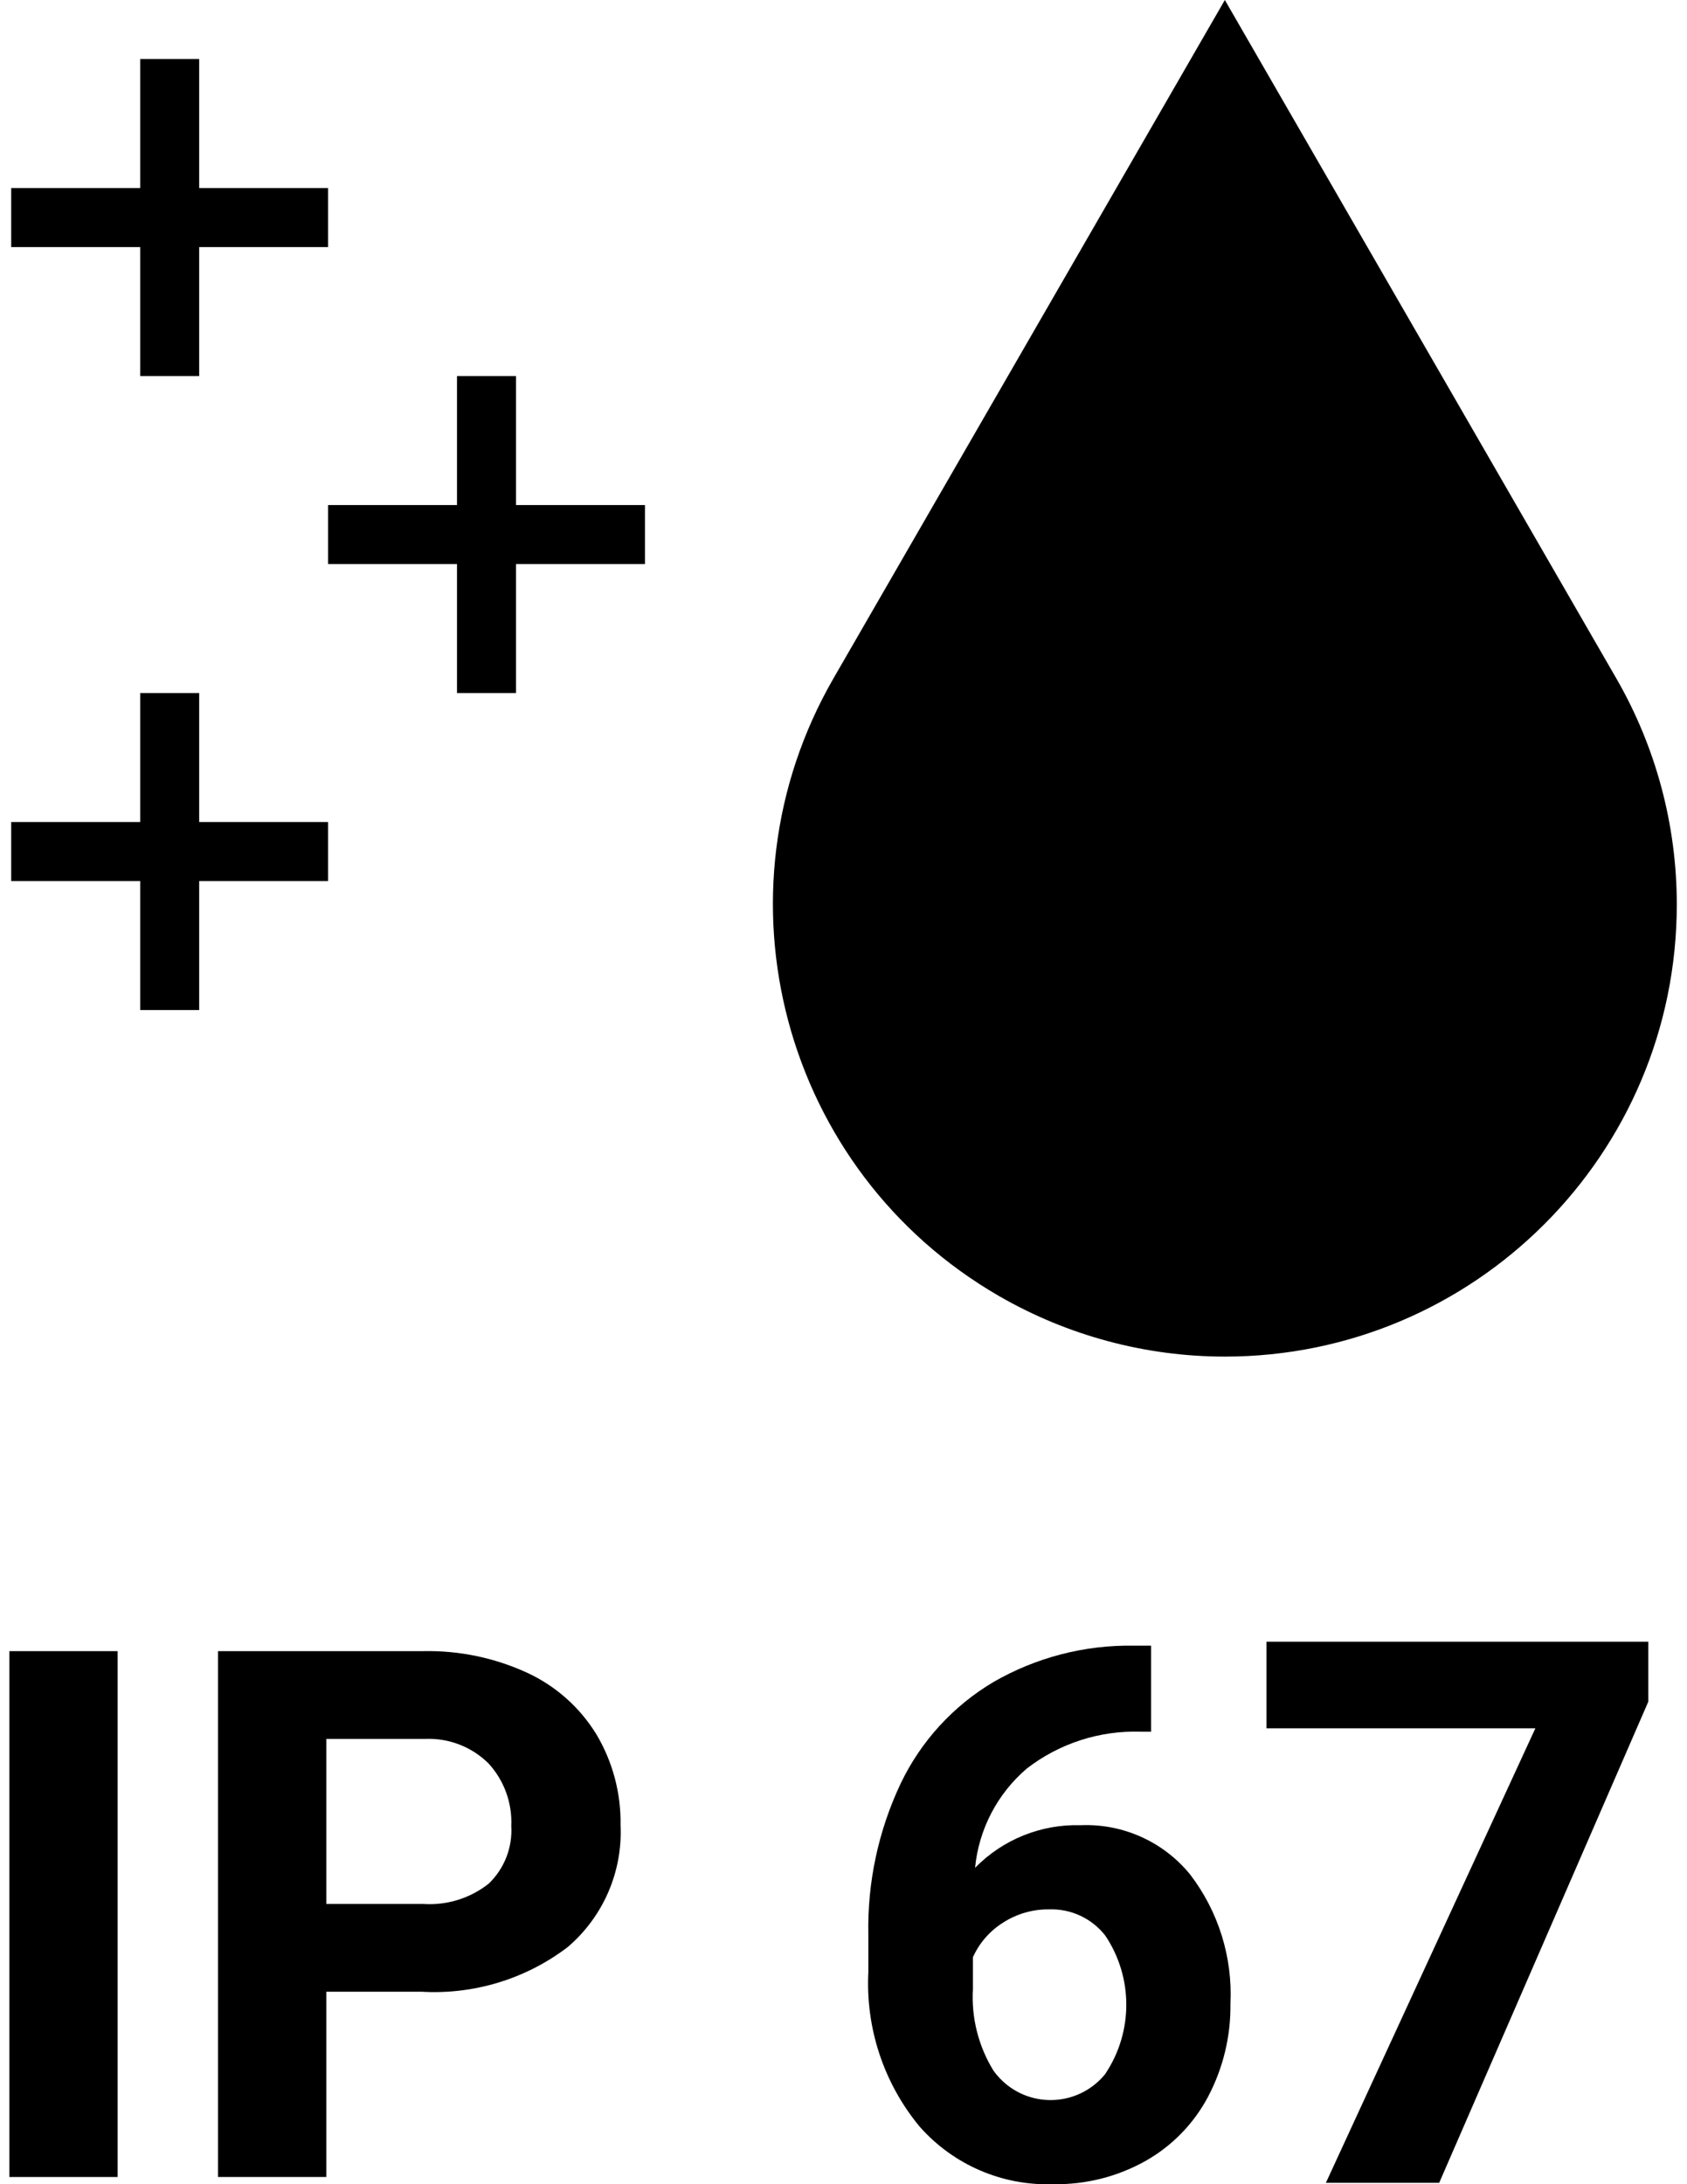<?xml version="1.0" encoding="utf-8"?>
<!-- Generator: Adobe Illustrator 13.0.2, SVG Export Plug-In . SVG Version: 6.00 Build 14948)  -->
<!DOCTYPE svg PUBLIC "-//W3C//DTD SVG 1.1//EN" "http://www.w3.org/Graphics/SVG/1.1/DTD/svg11.dtd">
<svg version="1.1" id="Layer_1" xmlns="http://www.w3.org/2000/svg" xmlns:xlink="http://www.w3.org/1999/xlink" x="0px" y="0px"
	 width="612px" height="792px" viewBox="0 0 612 792" enable-background="new 0 0 612 792" xml:space="preserve">
<title>25_1</title>
<g id="Layer_2">
	<g id="Layer_1-2">
		<g>
			<path d="M444.343,491.911c90.563-0.015,163.968-73.442,163.954-164.006c-0.005-28.772-7.58-57.038-21.965-81.957L444.343,0
				L302.382,245.948c-45.277,78.433-18.4,178.72,60.032,223.998C387.324,484.326,415.579,491.901,444.343,491.911z"/>
			<rect x="3.392" y="598.71" width="39.286" height="190.679"/>
			<path d="M191.26,606.558c-11.835-5.442-24.751-8.126-37.773-7.849H79.096v190.679h39.286v-67.184h34.448
				c19.063,1.128,37.899-4.607,53.1-16.169c12.891-10.987,19.977-27.317,19.193-44.237c0.189-11.581-2.849-22.985-8.776-32.936
				C210.366,619.117,201.638,611.357,191.26,606.558z M177.261,683.047c-6.741,5.308-15.215,7.922-23.774,7.335h-35.104v-59.85
				H154.4c8.515-0.316,16.78,2.907,22.833,8.905c5.645,6.155,8.611,14.302,8.248,22.646
				C185.959,669.94,182.952,677.609,177.261,683.047z"/>
			<path d="M392.085,661.827c-14.384-0.432-28.292,5.172-38.358,15.455c1.36-13.988,8.099-26.901,18.794-36.019
				c11.823-9.125,26.457-13.843,41.384-13.343h3.667v-31.194h-6.293c-17.844-0.293-35.432,4.265-50.888,13.186
				c-14.607,8.666-26.316,21.469-33.649,36.788c-8.097,17.113-12.112,35.871-11.73,54.798v13.629
				c-1.022,20.305,5.596,40.257,18.552,55.925c12.234,13.91,30.063,21.599,48.576,20.949c11.655,0.192,23.155-2.697,33.335-8.377
				c9.709-5.456,17.637-13.597,22.833-23.446c5.451-10.369,8.223-21.937,8.063-33.649c0.815-16.874-4.383-33.491-14.67-46.892
				C422.028,667.803,407.355,661.207,392.085,661.827z M401.075,751.886c-8.77,11.011-24.804,12.828-35.814,4.059
				c-1.848-1.472-3.482-3.192-4.855-5.114c-5.458-8.87-8.063-19.2-7.464-29.597v-11.517c2.336-5.199,6.166-9.585,11.003-12.601
				c4.957-3.178,10.736-4.835,16.624-4.766c7.942-0.282,15.537,3.264,20.421,9.532c10.104,15.106,10.138,34.805,0.086,49.946
				V751.886z"/>
			<polygon points="119.024,298.078 72.26,298.078 72.26,251.3 50.855,251.3 50.855,298.078 4.063,298.078 4.063,319.483 
				50.855,319.483 50.855,366.247 72.26,366.247 72.26,319.483 119.024,319.483 			"/>
			<polygon points="187.193,136.367 165.787,136.367 165.787,183.131 119.024,183.131 119.024,204.536 165.787,204.536 
				165.787,251.3 187.193,251.3 187.193,204.536 233.971,204.536 233.971,183.131 187.193,183.131 			"/>
			<polygon points="50.855,136.367 72.26,136.367 72.26,89.589 119.024,89.589 119.024,68.183 72.26,68.183 72.26,21.405 
				50.855,21.405 50.855,68.183 4.063,68.183 4.063,89.589 50.855,89.589 			"/>
		</g>
	</g>
</g>
<polygon points="480.997,791.5 522.104,791.5 597.96,617.034 597.96,595.292 459.436,595.292 459.436,626.701 556.99,626.701 "/>
</svg>
